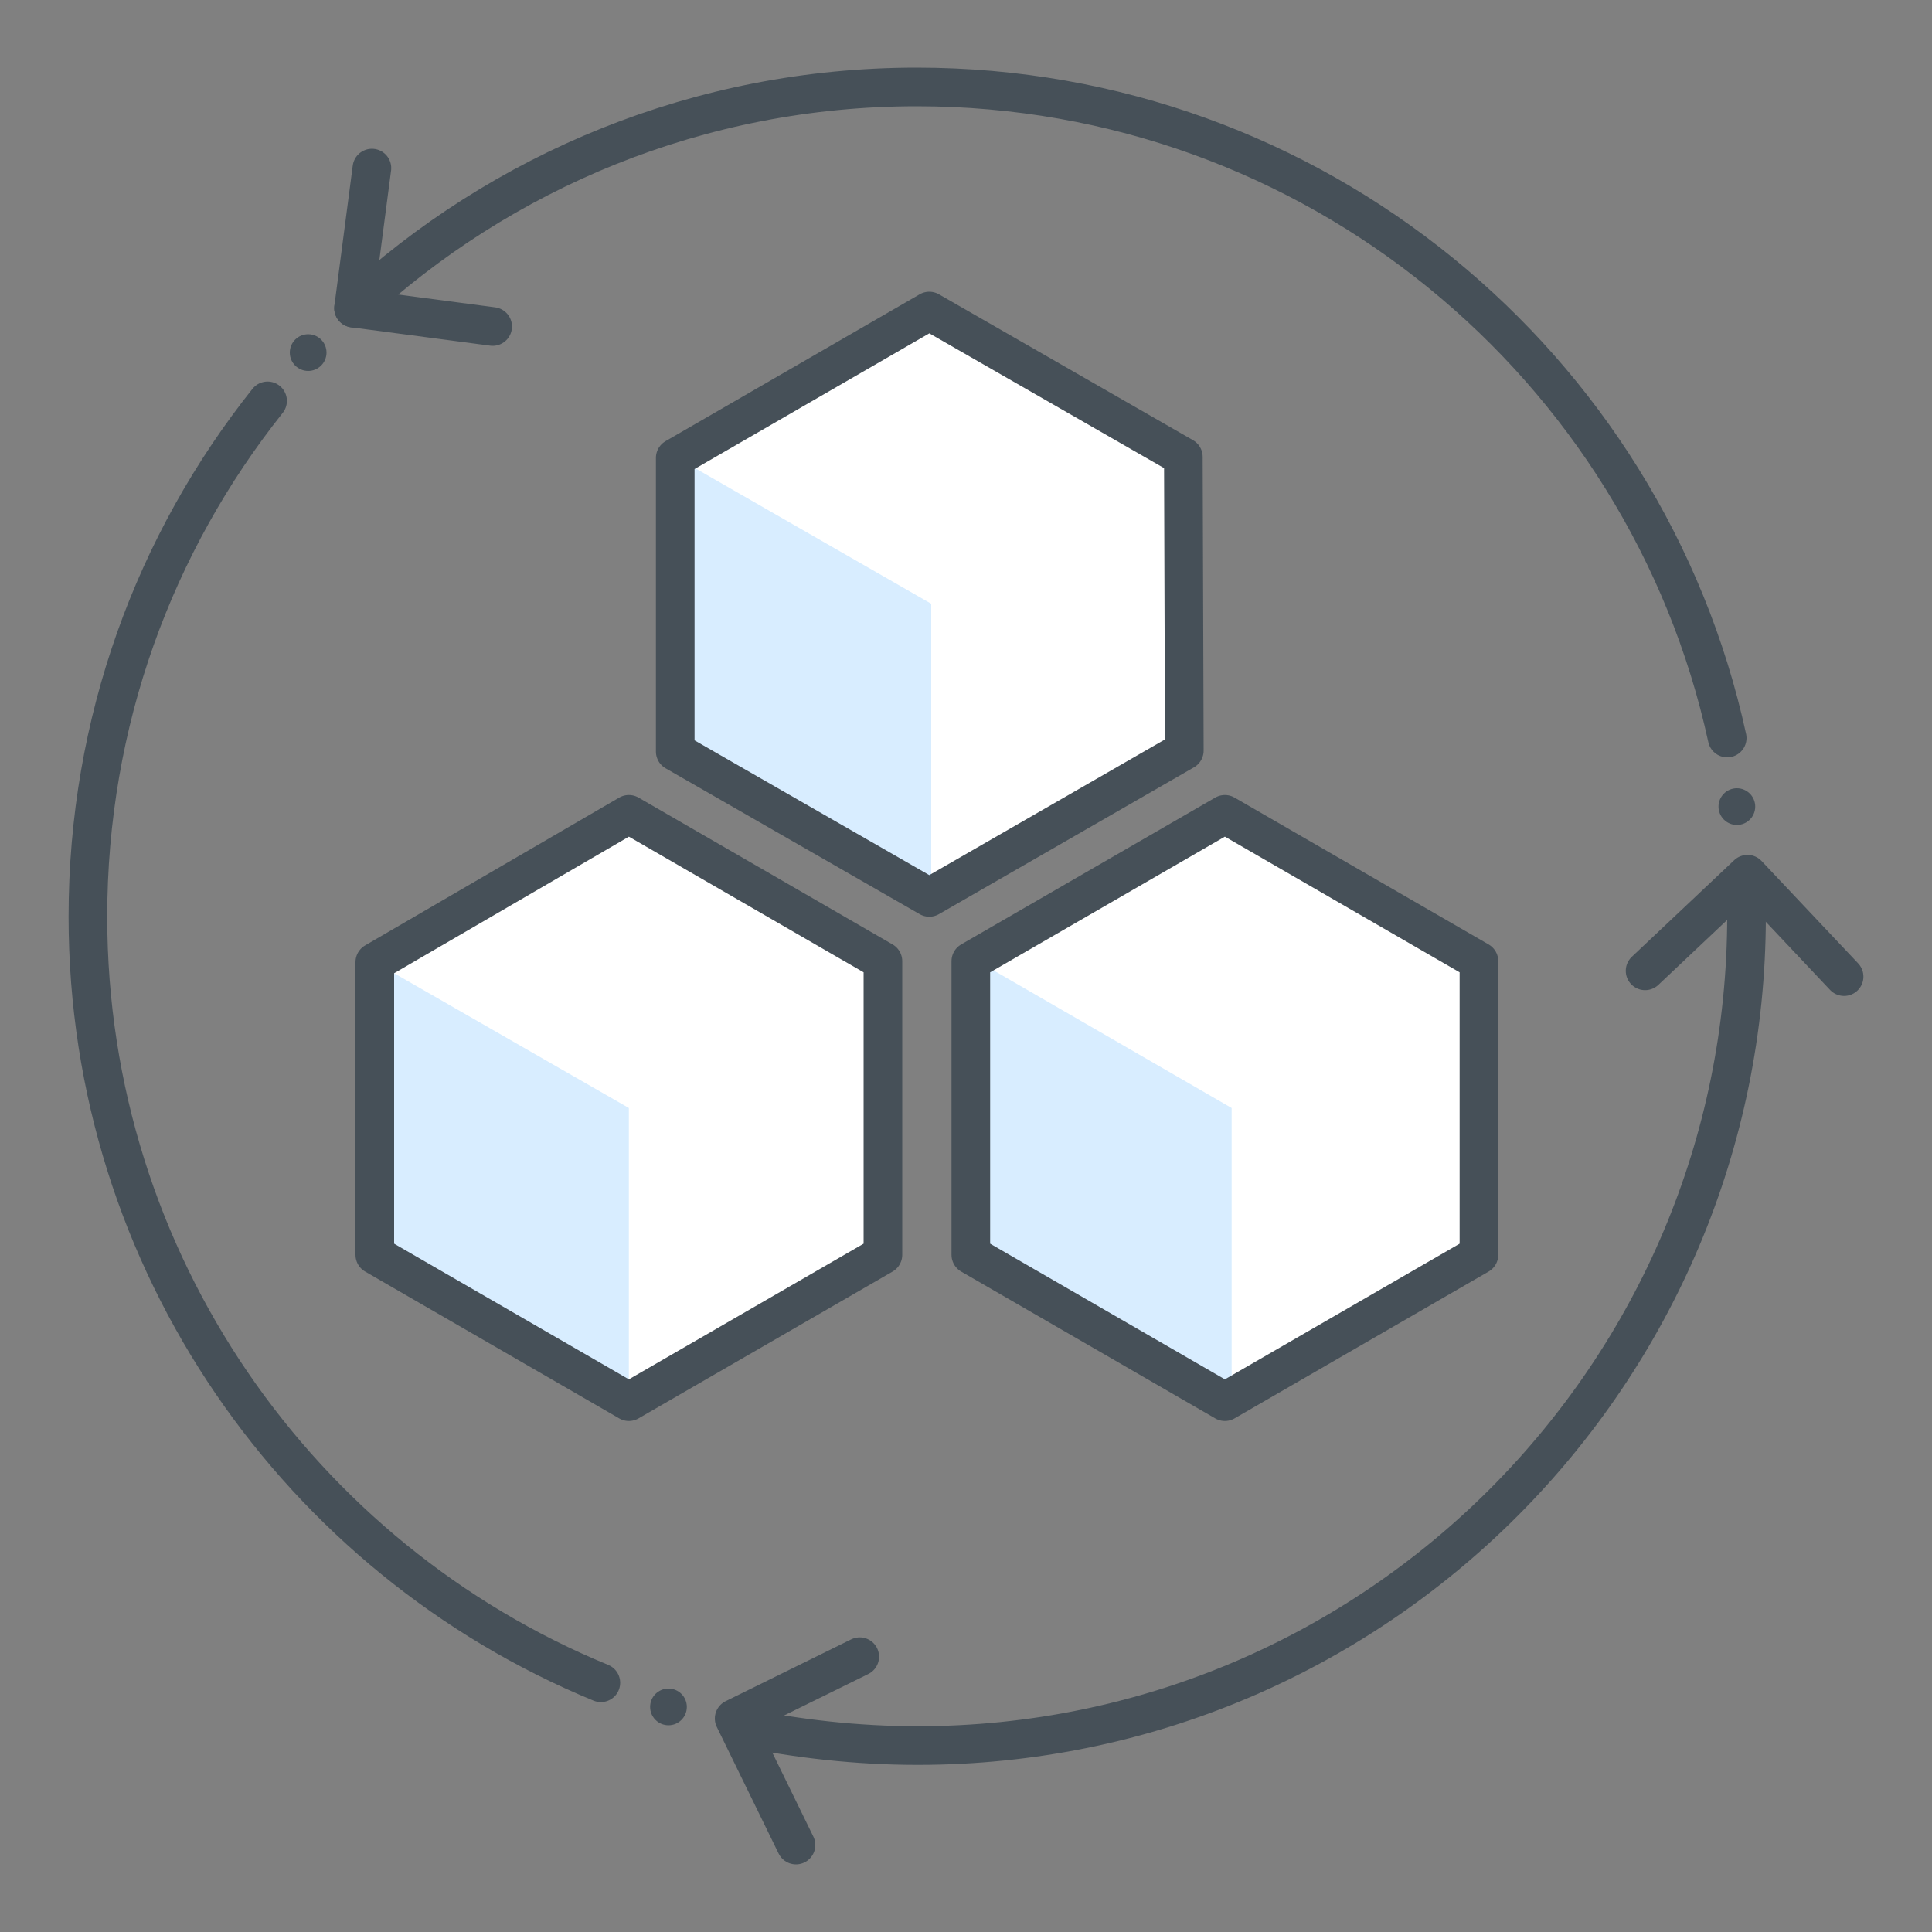 <?xml version="1.0" encoding="utf-8"?>
<!-- Generator: Adobe Illustrator 24.2.3, SVG Export Plug-In . SVG Version: 6.00 Build 0)  -->
<svg version="1.1" id="Layer_1" xmlns="http://www.w3.org/2000/svg" xmlns:xlink="http://www.w3.org/1999/xlink" x="0px" y="0px"
	 viewBox="0 0 200 200" style="enable-background:new 0 0 200 200;" xml:space="preserve">
<rect x="0" y="0" width="200" height="200" fill="#808080" stroke="none"/>
<style type="text/css">
	.st0{opacity:5.000000e-02;}
	.st1{opacity:0.1;}
	
		.st2{fill:none;stroke:#1597DD;stroke-width:2;stroke-linecap:round;stroke-linejoin:round;stroke-miterlimit:10;stroke-dasharray:5,5;}
	.st3{fill:#DCE4EA;}
	.st4{fill:#FFFFFF;stroke:#DCE4EA;stroke-width:2;stroke-miterlimit:10;}
	.st5{fill:#FFFFFF;}
	.st6{fill:#D8EDFF;}
	.st7{fill:none;stroke:#465058;stroke-width:2;stroke-linecap:round;stroke-linejoin:round;stroke-miterlimit:10;}
	.st8{fill:#1597DD;}
	
		.st9{clip-path:url(#SVGID_2_);fill:none;stroke:#465058;stroke-width:2;stroke-linecap:round;stroke-linejoin:round;stroke-miterlimit:10;}
	.st10{fill:#8BD23D;stroke:#465058;stroke-width:2;stroke-miterlimit:10;}
	.st11{fill:#465058;}
	.st12{fill:#B1DBFF;stroke:#465058;stroke-width:2;stroke-linecap:round;stroke-linejoin:round;stroke-miterlimit:10;}
	.st13{fill:none;stroke:#FFFFFF;stroke-width:2;stroke-linecap:round;stroke-linejoin:round;stroke-miterlimit:10;}
	.st14{fill:#B1DBFF;stroke:#465058;stroke-width:2;stroke-miterlimit:10;}
	.st15{fill:#8BD23D;}
	.st16{fill:none;}
	.st17{fill:#FFFFFF;stroke:#465058;stroke-width:2;stroke-linecap:round;stroke-linejoin:round;stroke-miterlimit:10;}
	.st18{fill:#B1DBFF;}
	.st19{fill:#F0F1F2;}
	.st20{fill:#E1E3E6;}
	.st21{fill:none;stroke:#98A6AF;stroke-width:2;stroke-linecap:round;stroke-linejoin:round;stroke-miterlimit:10;}
	.st22{clip-path:url(#SVGID_4_);}
	.st23{fill:#D8EDFF;stroke:#465058;stroke-width:2;stroke-miterlimit:10;}
	.st24{fill:none;stroke:#465058;stroke-width:4;stroke-linecap:round;stroke-linejoin:round;stroke-miterlimit:10;}
	.st25{fill:none;stroke:#8BD23D;stroke-width:4;stroke-linecap:round;stroke-linejoin:round;stroke-miterlimit:10;}
	.st26{fill:#FFFFFF;stroke:#465058;stroke-width:4;stroke-miterlimit:10;}
	.st27{fill:none;stroke:#465058;stroke-width:4;stroke-linejoin:round;stroke-miterlimit:10;}
</style>
<g>
	<polygon class="st5" points="65.1,84.3 38.8,99.6 38.8,129.9 65.1,145.1 91.4,129.9 91.4,99.5 	"/>
	<polygon class="st5" points="96.2,32.2 69.9,47.4 69.9,77.8 96.2,92.9 122.6,77.7 122.5,47.3 	"/>
	<polygon class="st5" points="126.8,84.1 100.5,99.3 100.5,129.7 126.8,144.9 153.1,129.7 153.1,99.3 	"/>
	<g>
		<path class="st24" d="M62.2,174.2C31.1,161.4,9.1,130.7,9.1,94.9c0-20.2,6.9-38.7,18.6-53.4"/>
		<path class="st24" d="M180.8,94.8c0,47.4-38.4,85.9-85.8,85.9c-6.3,0-12.4-0.7-18.3-1.9"/>
		<path class="st24" d="M36.6,31.9C51.9,17.7,72.4,9,94.9,9c41.1,0,75.5,28.8,83.9,67.4"/>
		<g>
			<polyline class="st24" points="51,33.8 36.6,31.9 38.5,17.4 			"/>
		</g>
		<g>
			<polyline class="st24" points="170.3,100.5 180.9,90.5 190.9,101.1 			"/>
		</g>
		<circle class="st11" cx="69.2" cy="176.7" r="1.9"/>
		<circle class="st11" cx="179.8" cy="83.5" r="1.9"/>
		<circle class="st11" cx="31.9" cy="36.5" r="1.9"/>
		<g>
			<polyline class="st24" points="82.4,191 76,177.9 89,171.5 			"/>
		</g>
	</g>
	<polygon class="st6" points="38.8,99.6 65.1,114.7 65.1,145.1 38.8,129.9 	"/>
	<polygon class="st6" points="101.2,99.5 127.5,114.7 127.5,145.1 101.2,129.9 	"/>
	<polygon class="st6" points="70.1,47.4 96.4,62.5 96.4,92.9 70.1,77.8 	"/>
	<polygon class="st24" points="91.4,129.9 91.4,99.5 65.1,84.3 38.8,99.6 38.8,129.9 65.1,145.1 	"/>
	<polygon class="st24" points="122.6,77.7 122.5,47.3 96.2,32.2 69.9,47.4 69.9,77.8 96.2,92.9 	"/>
	<polygon class="st24" points="153.1,129.9 153.1,99.5 126.8,84.3 100.5,99.5 100.5,129.9 126.8,145.1 	"/>
</g>
</svg>
